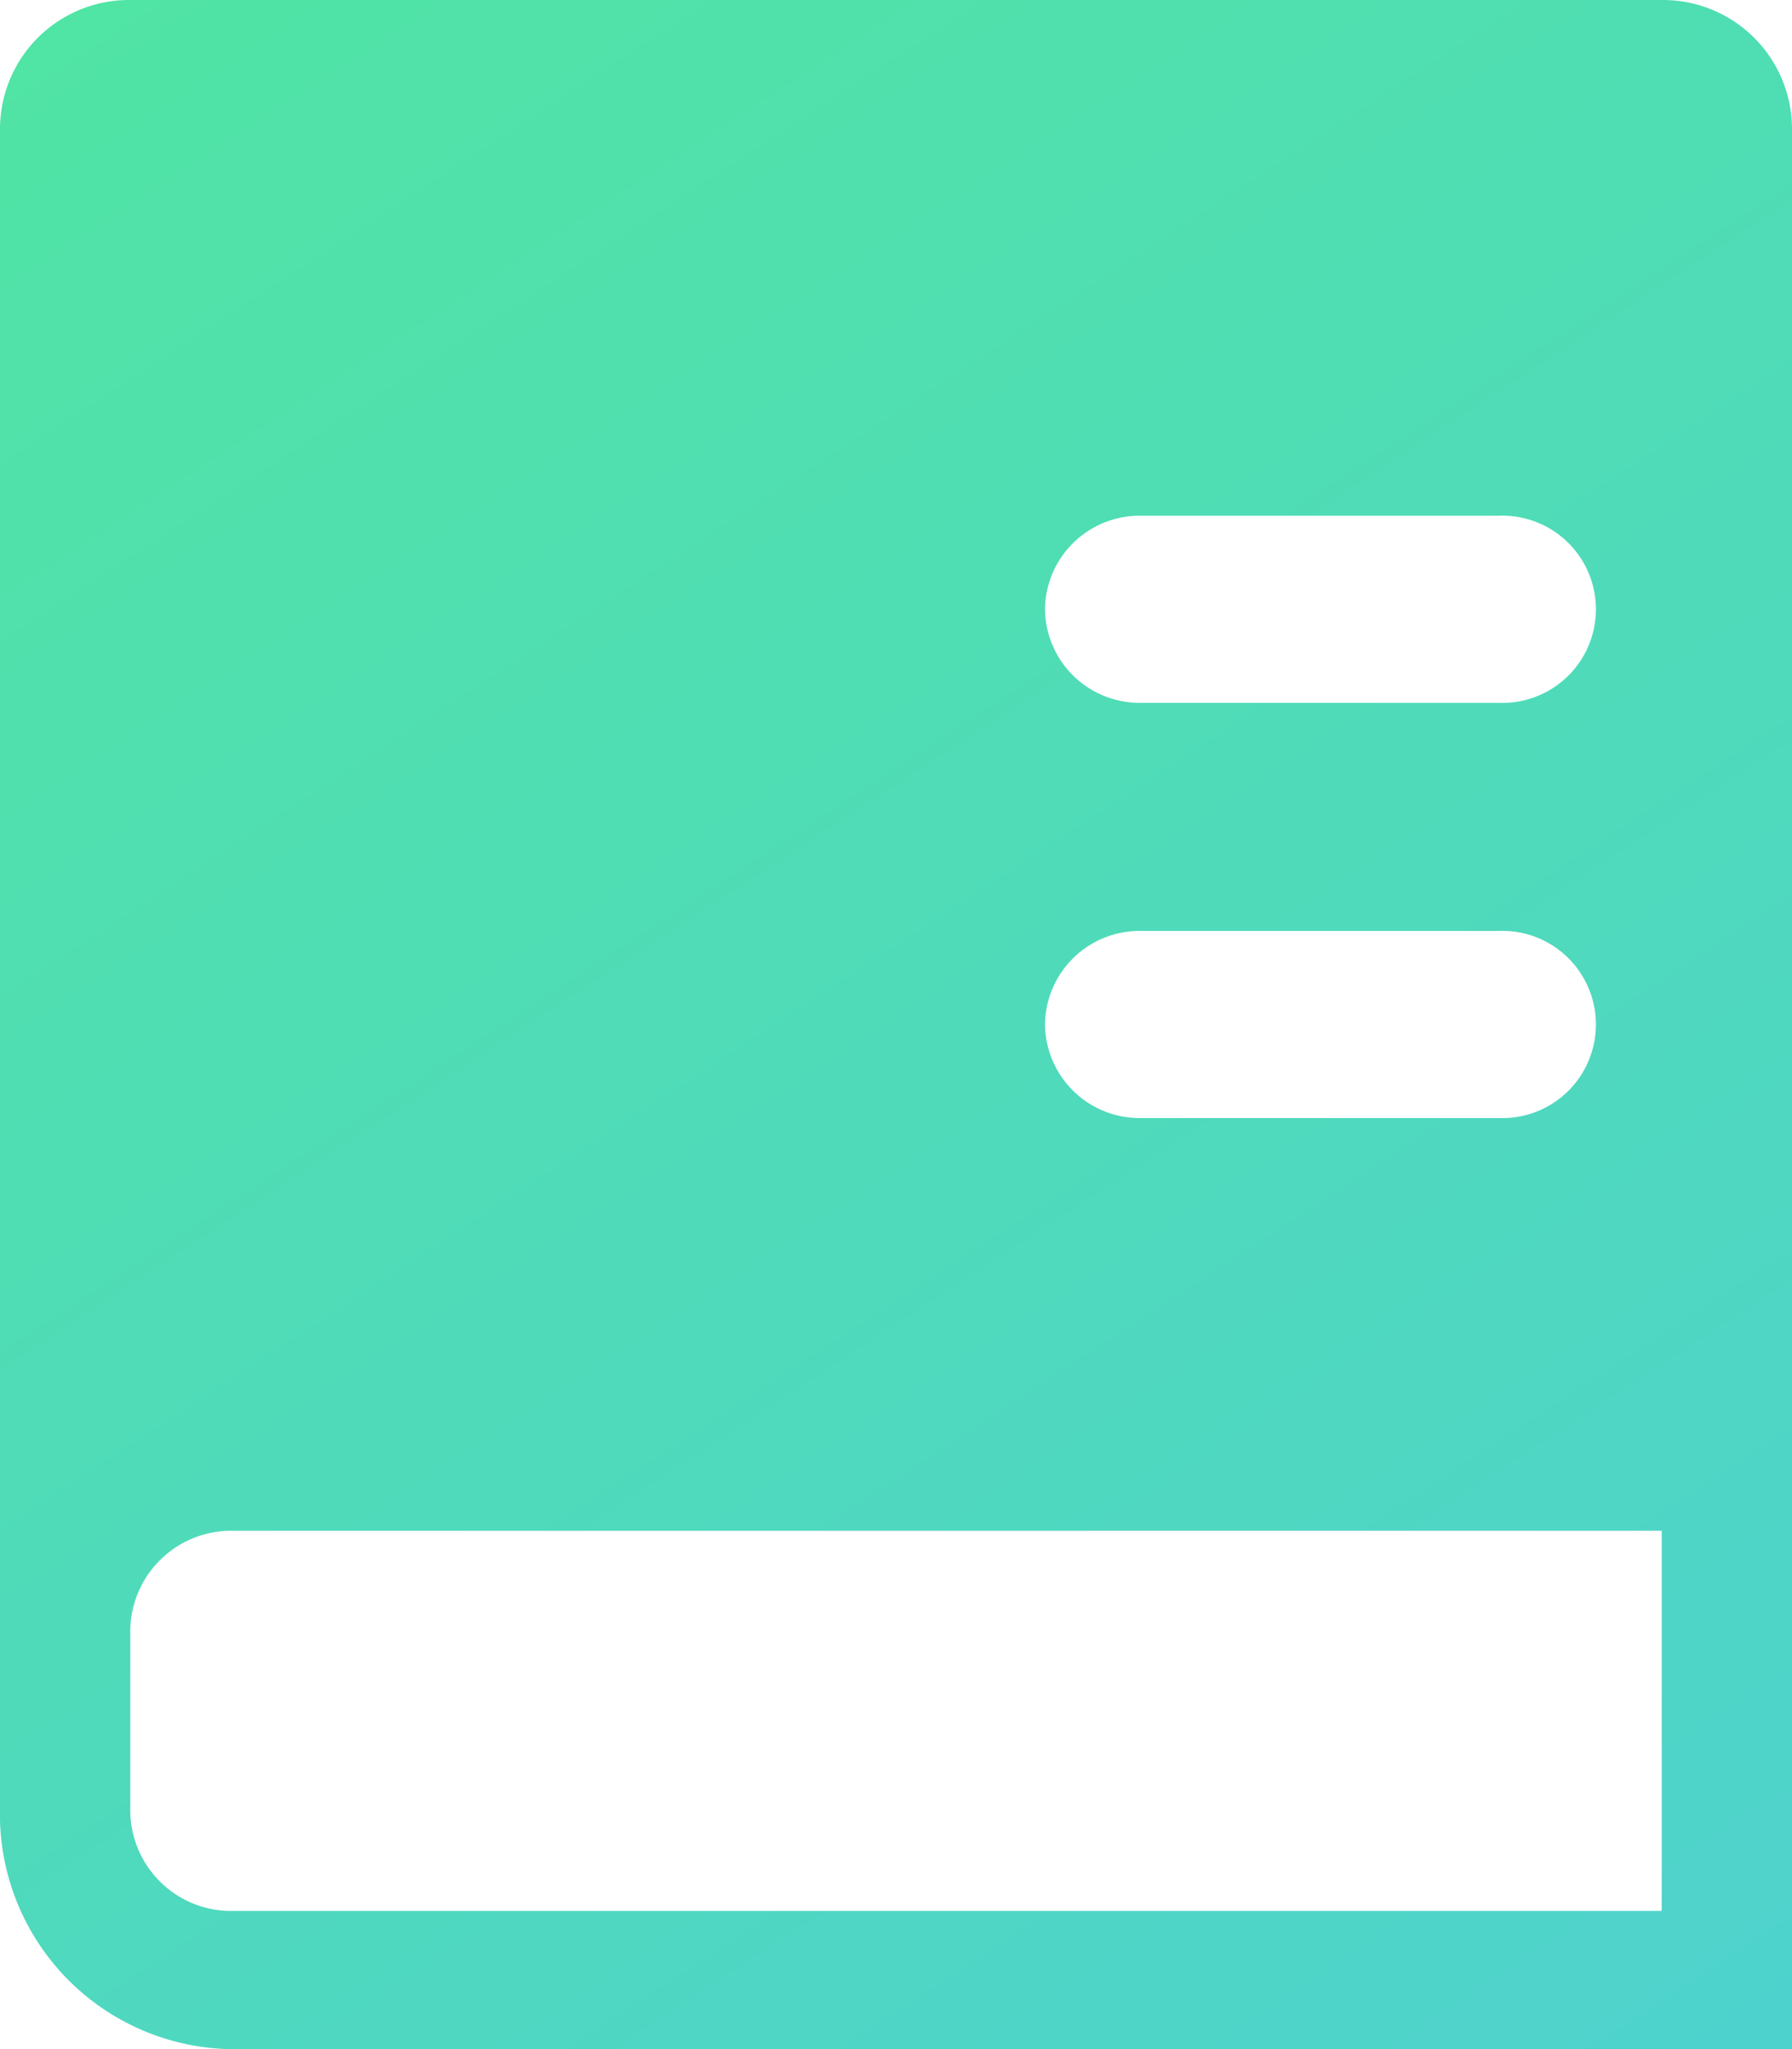 <svg xmlns="http://www.w3.org/2000/svg" xmlns:xlink="http://www.w3.org/1999/xlink" width="14" height="16" viewBox="0 0 14 16"><defs><style>.a{fill:url(#a);}</style><linearGradient id="a" x2="1" y2="1" gradientUnits="objectBoundingBox"><stop offset="0" stop-color="#50e4a4"/><stop offset="1" stop-color="#4ecdd9"/></linearGradient></defs><path class="a" d="M16.053,16a1.835,1.835,0,0,1-1.782-1.784V1a1.008,1.008,0,0,1,1.018-1H27.253a1.008,1.008,0,0,1,1.018,1V16Zm-.764-3.238v1.349a.788.788,0,0,0,.764.81h11.2V11.953h-11.2A.788.788,0,0,0,15.289,12.762ZM22.435,8a.739.739,0,0,0,.746.73h2.8a.731.731,0,1,0,0-1.461h-2.8a.739.739,0,0,0-.746.73Zm0-3.242a.739.739,0,0,0,.746.73h2.8a.731.731,0,1,0,0-1.461h-2.8A.739.739,0,0,0,22.435,4.757Z" transform="translate(-14.271)"/></svg>